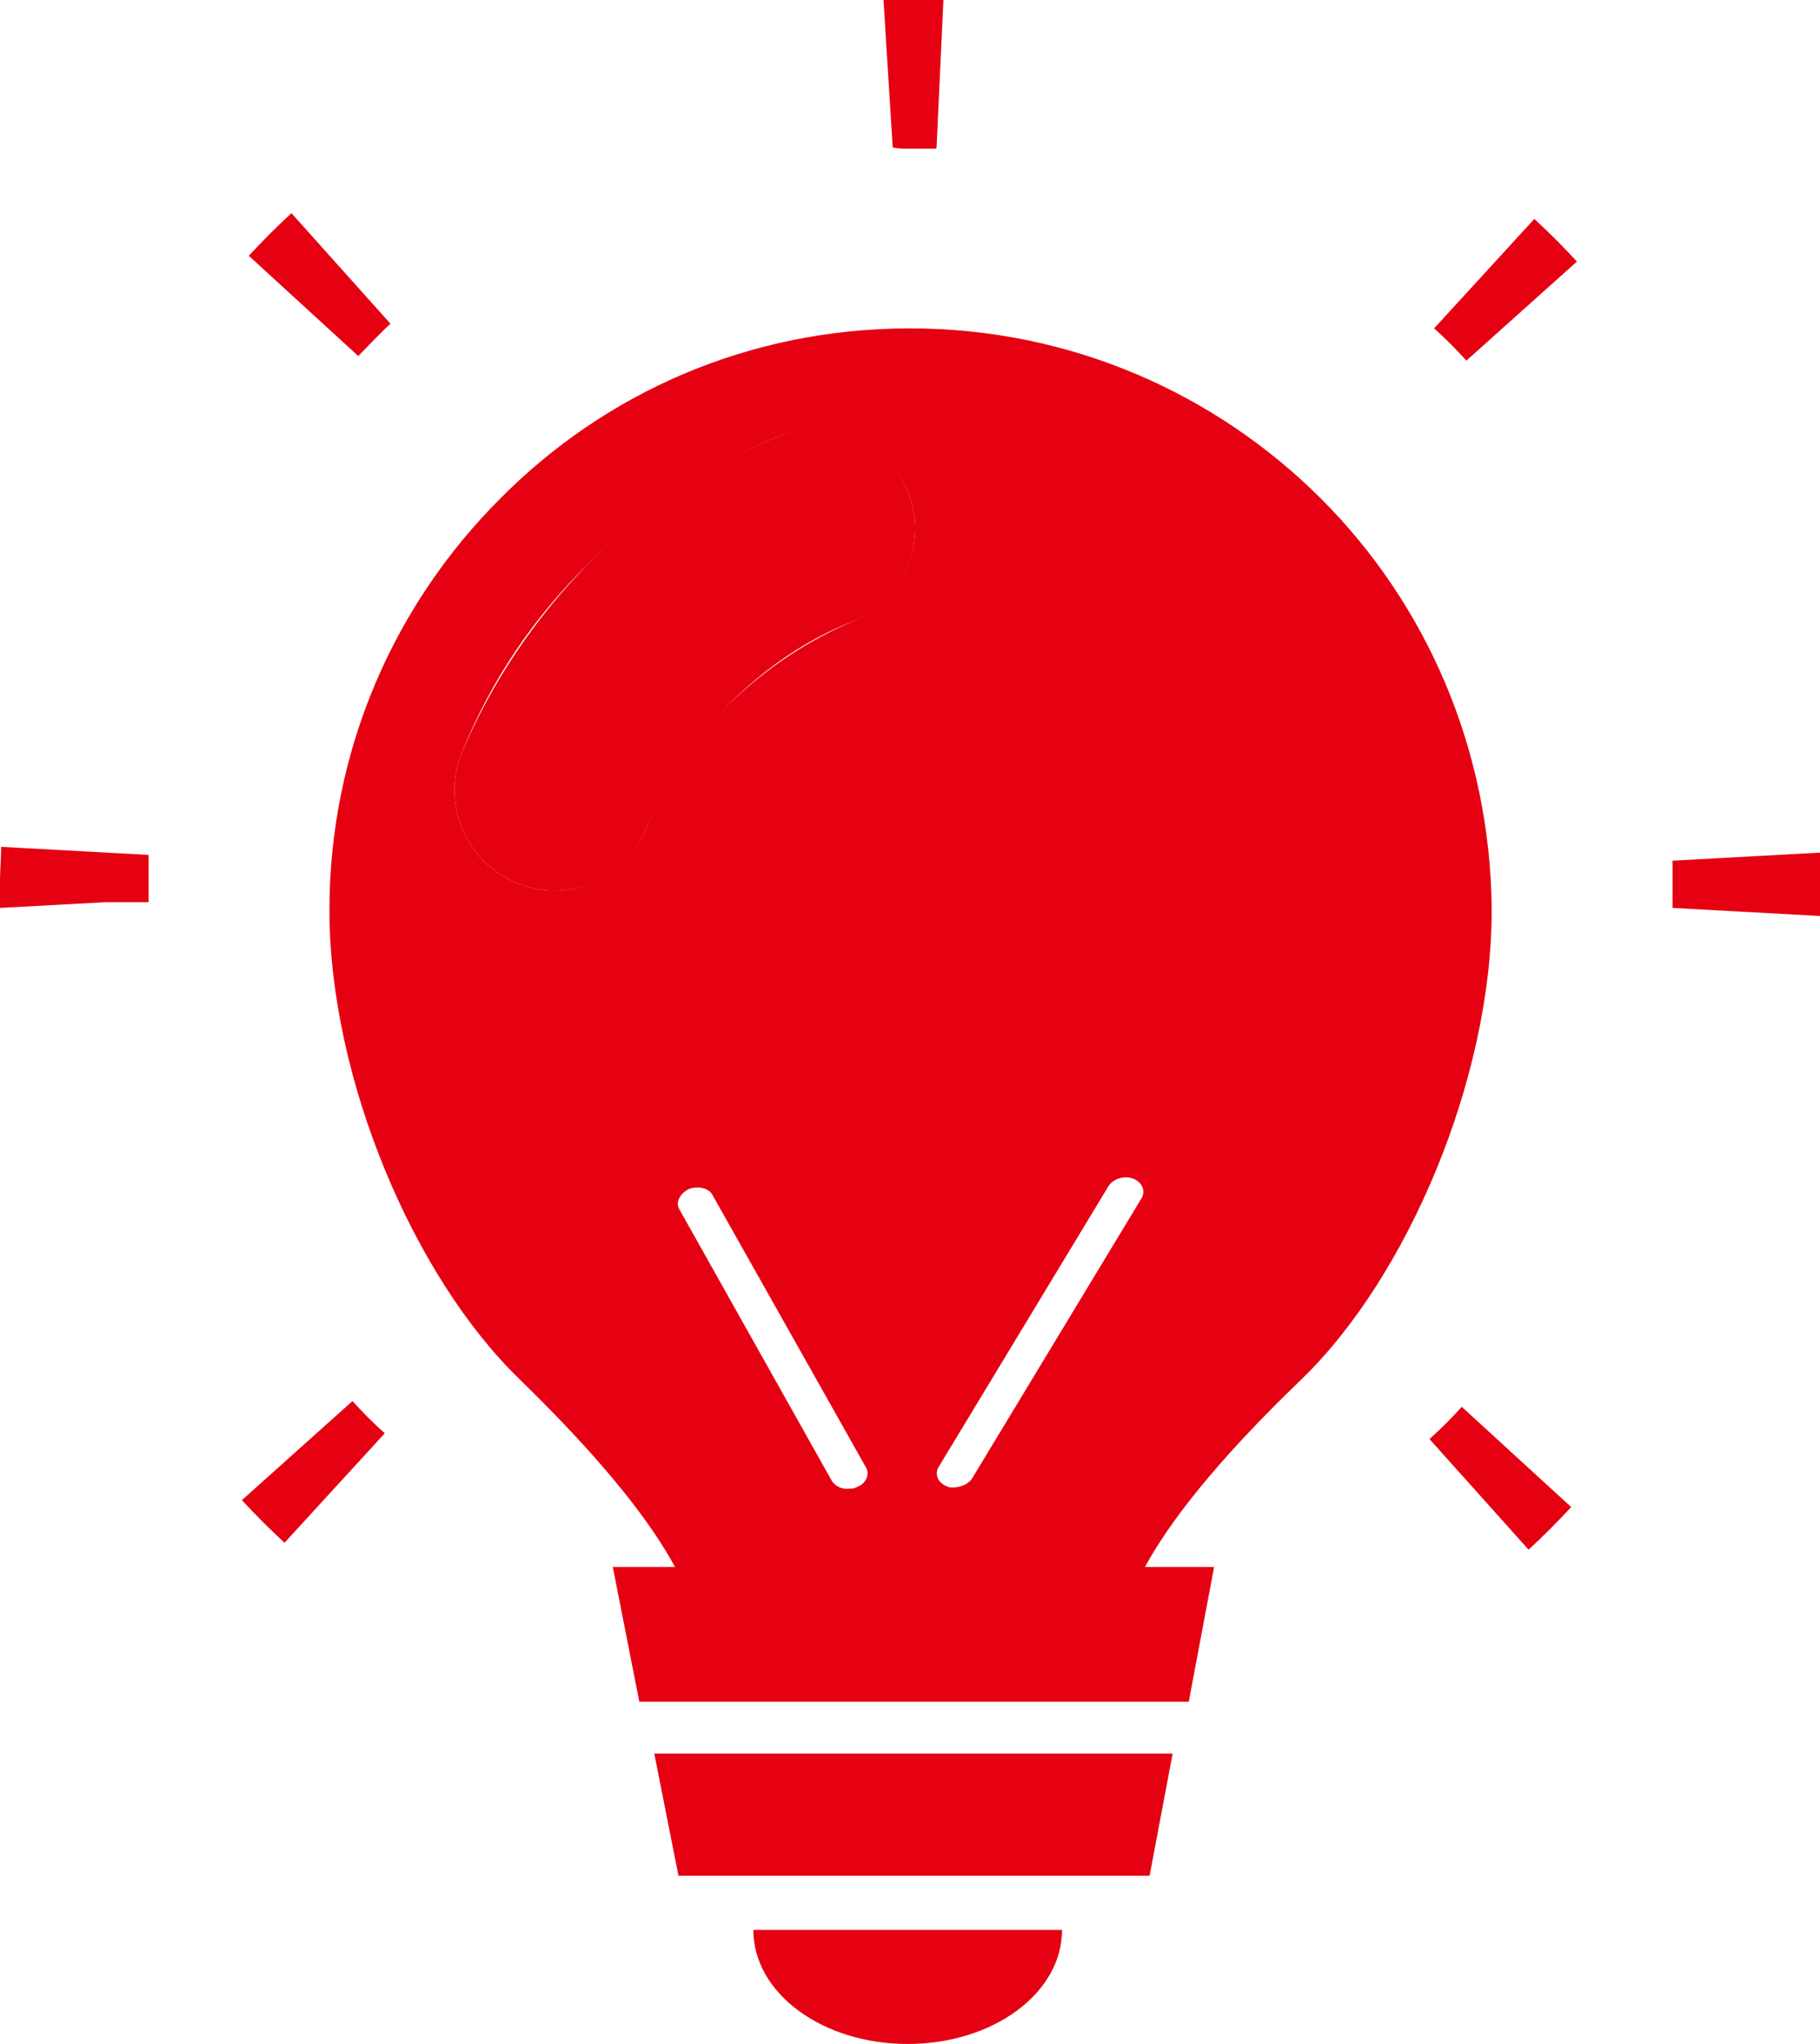 <?xml version="1.0" encoding="utf-8"?>
<!-- Generator: Adobe Illustrator 24.0.3, SVG Export Plug-In . SVG Version: 6.00 Build 0)  -->
<svg version="1.1" id="_x32_" xmlns="http://www.w3.org/2000/svg" xmlns:xlink="http://www.w3.org/1999/xlink" x="0px" y="0px"
	 viewBox="0 0 158 177.4" style="enable-background:new 0 0 158 177.4;" xml:space="preserve">
<style type="text/css">
	.st0{fill:#E50012;}
</style>
<g>
	<path class="st0" d="M67.5,37.9c-6.2,2.6-11.6,6.2-16.4,11c-4.7,4.8-8.4,10.3-11,16.4c-1.8,4.4,0.3,9.5,4.7,11.3
		c1.1,0.5,2.2,0.7,3.3,0.7c3.4,0,6.6-2,8-5.4c1.7-4,4.1-7.6,7.2-10.8c3.1-3.1,6.7-5.6,10.8-7.2c4.4-1.8,6.5-6.9,4.7-11.3
		C77,38.1,71.9,36,67.5,37.9z"/>
	<polygon class="st0" points="58.9,162.8 99.8,162.8 101.8,152.2 56.8,152.2 	"/>
	<path class="st0" d="M78.8,177.4c7.4,0,13.4-4.4,13.4-9.9H65.4C65.4,173,71.4,177.4,78.8,177.4z"/>
	<path class="st0" d="M21,130.2c1.2,1.3,2.4,2.5,3.7,3.7l8.7-9.5c-1-0.9-1.9-1.8-2.8-2.8L21,130.2z"/>
	<path class="st0" d="M0.1,73.5c0,1-0.1,2-0.1,2.9c0,0.8,0,1.6,0,2.4l9.2-0.5h3.7c0-0.6,0-1.3,0-1.9c0-0.7,0-1.5,0-2.2L0.1,73.5z"/>
	<path class="st0" d="M33.9,28.1l-8.6-9.6c-1.3,1.2-2.5,2.4-3.7,3.7l9.5,8.7C32,30,32.9,29,33.9,28.1z"/>
	<path class="st0" d="M79.1,12.9c0.7,0,1.4,0,2.2,0L81.9,0C81,0,80,0,79.1,0c-0.8,0-1.6,0-2.4,0l0.8,12.8
		C78,12.9,78.5,12.9,79.1,12.9z"/>
	<path class="st0" d="M158,74l-12.8,0.7c0,0.6,0,1.2,0,1.8c0,0.8,0,1.6,0,2.3l12.8,0.7c0-1,0.1-2.1,0.1-3.1
		C158,75.7,158,74.9,158,74z"/>
	<path class="st0" d="M124.5,28.5c1,0.9,1.9,1.8,2.8,2.8l9.6-8.6c-1.2-1.3-2.4-2.5-3.7-3.7L124.5,28.5z"/>
	<path class="st0" d="M124.1,124.9l8.6,9.6c1.3-1.2,2.5-2.4,3.7-3.7l-9.5-8.7C126,123.1,125.1,124,124.1,124.9z"/>
	<path class="st0" d="M114.7,43.3c-9.1-9.1-21.7-14.8-35.7-14.8s-26.5,5.6-35.6,14.8C34.3,52.4,28.6,65,28.6,79
		c0,14.6,7.3,31.8,16.5,40.7c7.6,7.4,11.5,12.6,13.5,16.3h-5.4l2.3,11.7h47.7l2.2-11.7h-6c2-3.7,6-9,13.6-16.3
		c9.2-8.9,16.5-26.1,16.5-40.7C129.4,65,123.8,52.4,114.7,43.3z M74.3,129.1c-0.2,0.1-0.3,0.1-0.5,0.1c-0.7,0.1-1.3-0.2-1.6-0.7
		L59,105c-0.4-0.6,0-1.4,0.8-1.8c0.8-0.3,1.8-0.1,2.1,0.6l13.3,23.6C75.5,128,75.2,128.8,74.3,129.1z M74.1,53.9
		c-4,1.7-7.6,4.1-10.8,7.2c-3.1,3.1-5.6,6.8-7.2,10.8c-1.4,3.3-4.6,5.4-8,5.4c-1.1,0-2.2-0.2-3.3-0.7c-4.4-1.8-6.5-6.9-4.7-11.3
		c2.5-6.2,6.2-11.7,11-16.4c4.8-4.7,10.3-8.4,16.4-11c4.4-1.8,9.5,0.3,11.3,4.7C80.6,47,78.5,52,74.1,53.9z M99.1,104l-14.7,24.3
		c-0.3,0.5-1,0.8-1.7,0.8c-0.2,0-0.3,0-0.5-0.1c-0.8-0.3-1.1-1.1-0.7-1.7L96.2,103c0.4-0.7,1.4-1,2.2-0.7
		C99.1,102.6,99.5,103.3,99.1,104z"/>
</g>
</svg>
